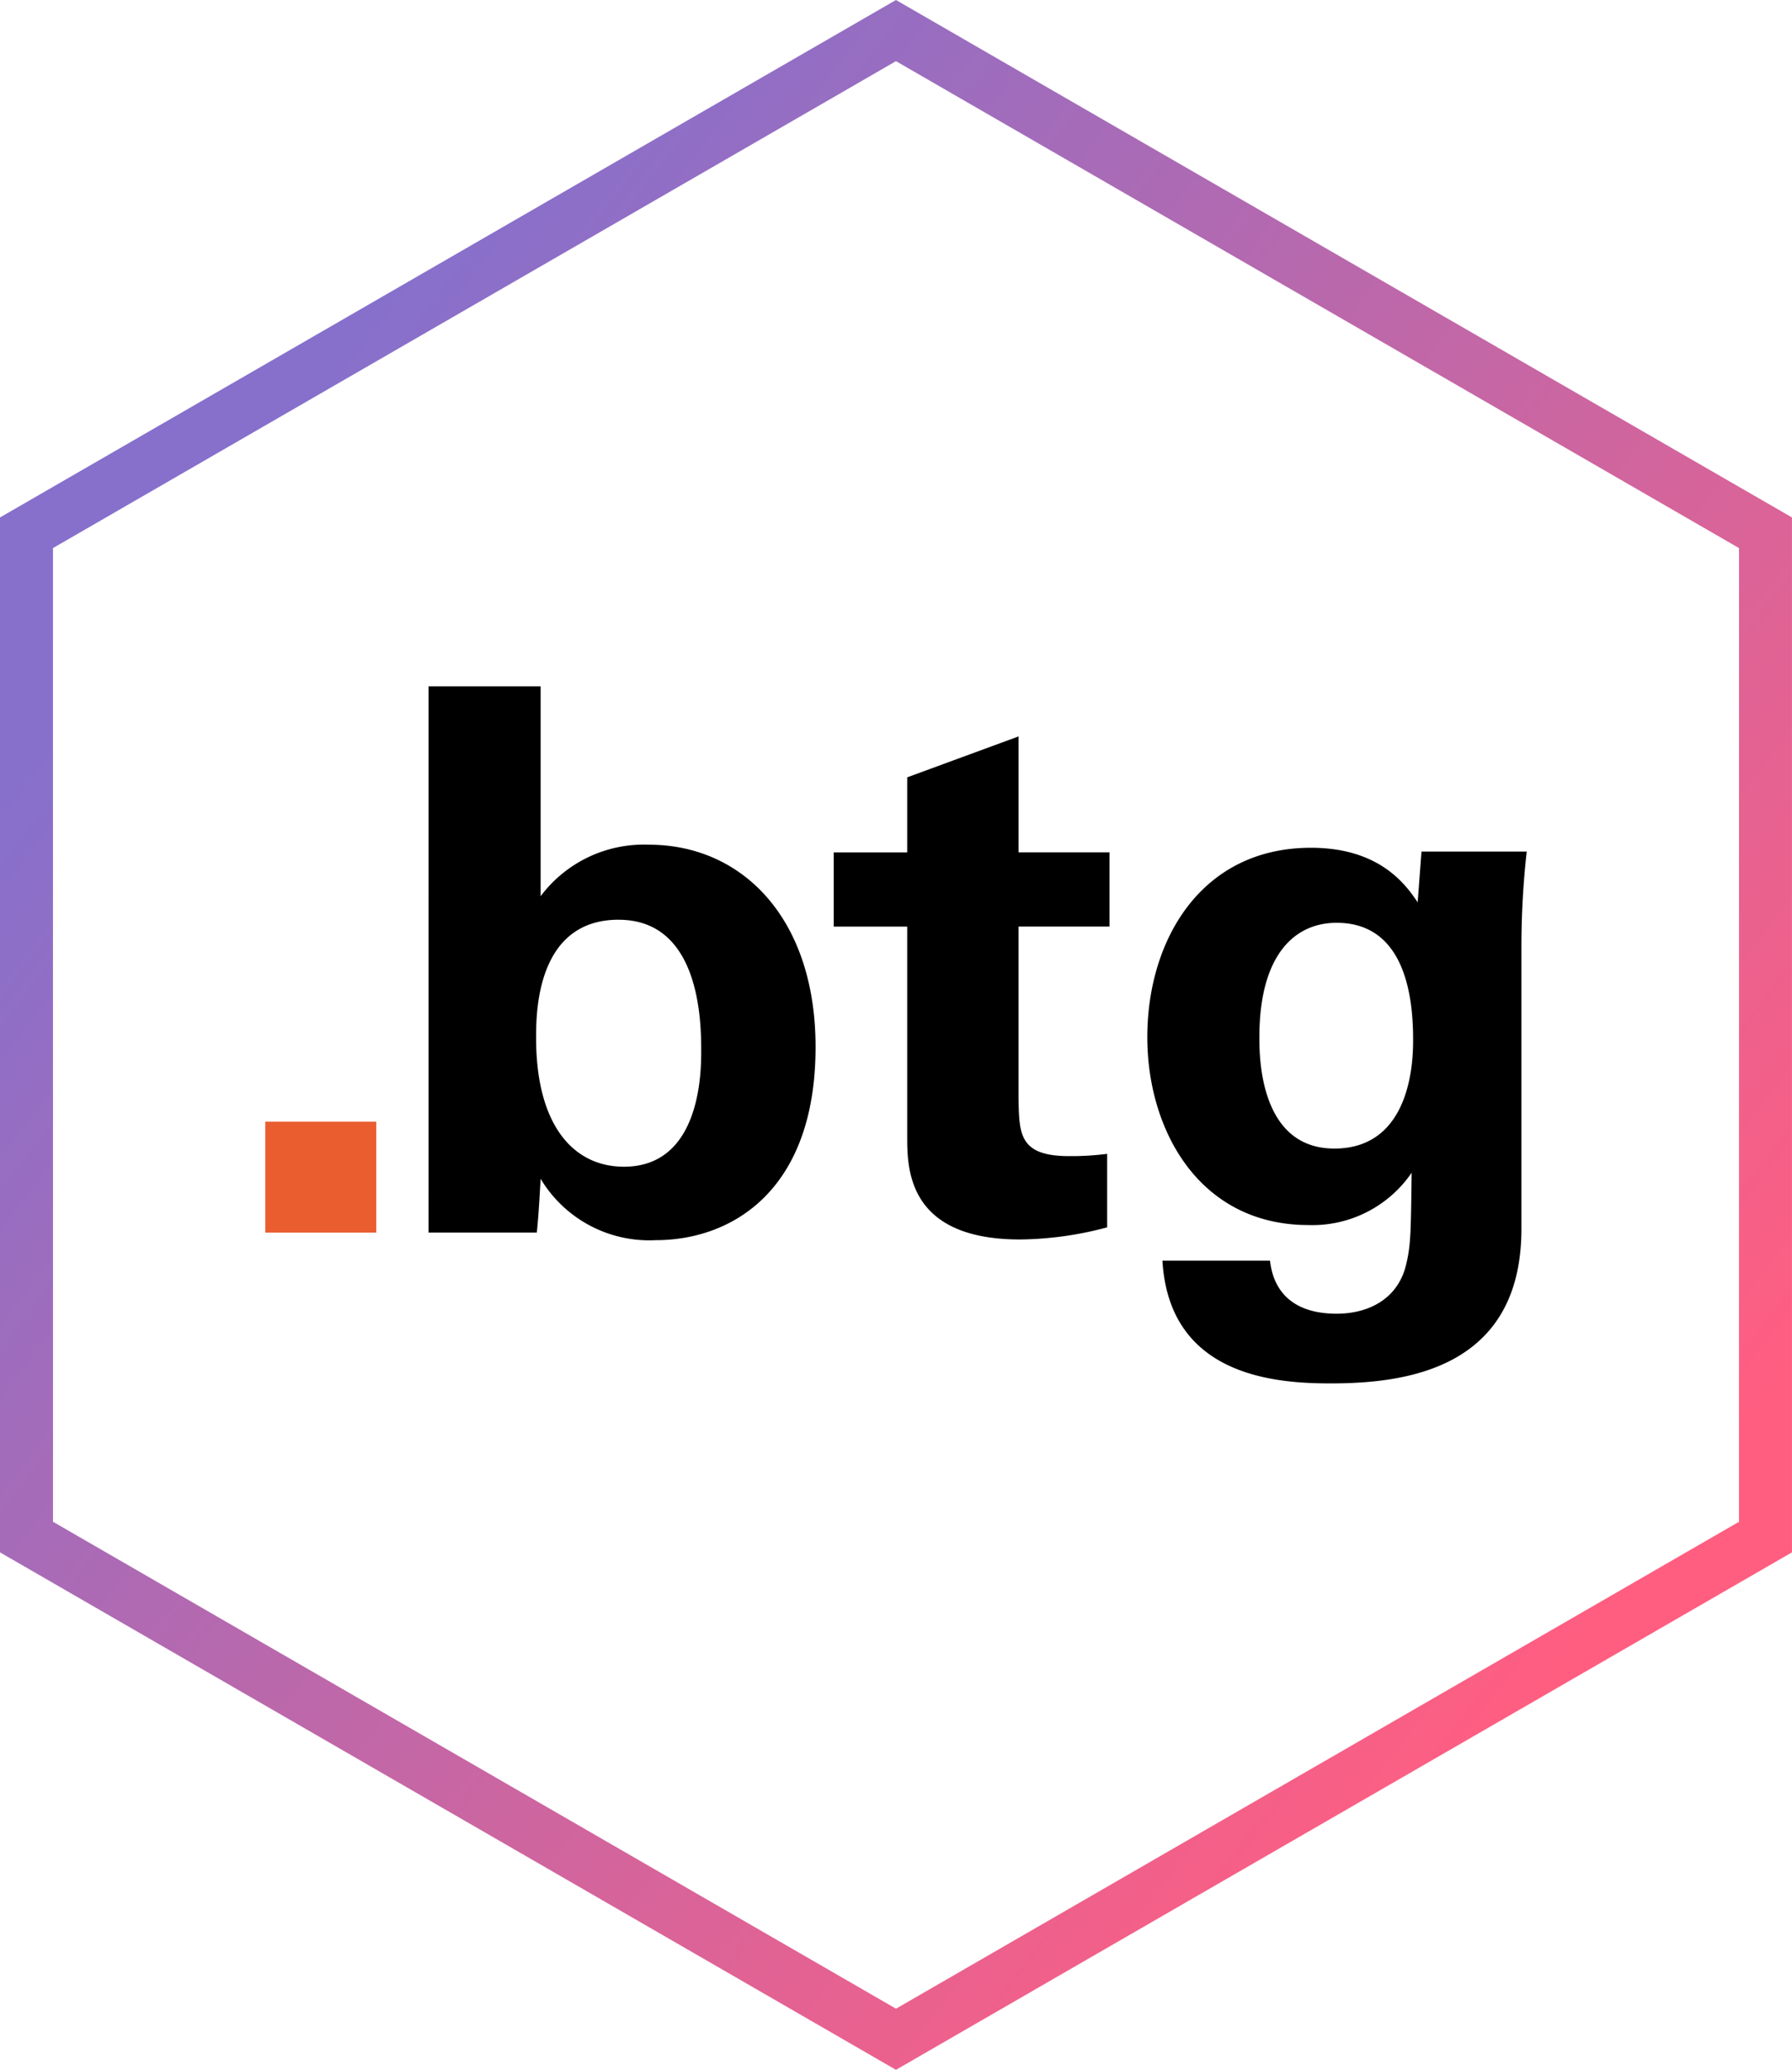 <svg xmlns="http://www.w3.org/2000/svg" xmlns:xlink="http://www.w3.org/1999/xlink" width="111.912" height="129.225" viewBox="0 0 111.912 129.225">
  <defs>
    <linearGradient id="linear-gradient" x1="0.156" y1="0.202" x2="0.872" y2="0.823" gradientUnits="objectBoundingBox">
      <stop offset="0" stop-color="#8670cc"/>
      <stop offset="0.988" stop-color="#ff5e81"/>
    </linearGradient>
  </defs>
  <g id="Groupe_10" data-name="Groupe 10" transform="translate(-110.146 -78.182)">
    <g id="Groupe_7" data-name="Groupe 7" transform="translate(110.146 78.182)">
      <path id="Tracé_3392" data-name="Tracé 3392" d="M166.1,207.407,110.146,175.1V110.488L166.1,78.182l55.956,32.306V175.1ZM113.456,173.19l52.646,30.4,52.646-30.4V112.4L166.1,82l-52.646,30.4Z" transform="translate(-110.146 -78.182)" fill="url(#linear-gradient)"/>
    </g>
    <g id="Groupe_9" data-name="Groupe 9" transform="translate(126.714 121.037)">
      <g id="Groupe_8" data-name="Groupe 8" transform="translate(10.195 0)">
        <path id="Tracé_3393" data-name="Tracé 3393" d="M199.086,220.6h7v13.1a8.054,8.054,0,0,1,6.764-3.216c5.818,0,10.406,4.588,10.406,12.629,0,8.94-5.2,12.061-9.98,12.061a7.908,7.908,0,0,1-7.19-3.831c-.047.757-.094,1.892-.237,3.358h-6.764Zm11.872,14.568c-5.155,0-5.155,5.865-5.155,7.379,0,5.439,2.318,8.041,5.487,8.041,4.824,0,4.824-6.007,4.824-7.237C216.114,241.461,216.019,235.17,210.958,235.17Z" transform="translate(-199.086 -220.602)"/>
        <path id="Tracé_3394" data-name="Tracé 3394" d="M300.254,261.626a21.7,21.7,0,0,1-5.439.757c-7.047,0-7.047-4.446-7.047-6.433v-13.1h-4.588v-4.635h4.588V233.53l6.953-2.554v7.237H300.4v4.635H294.72v10.784c.047,2.176.047,3.547,3.169,3.547a17.672,17.672,0,0,0,2.365-.142Z" transform="translate(-257.875 -227.854)"/>
        <path id="Tracé_3395" data-name="Tracé 3395" d="M371.95,254.32a53.412,53.412,0,0,0-.331,5.912v17.642c0,8.8-7.331,9.649-11.919,9.649-3.406,0-10.075-.426-10.5-7.663h6.717c.094.71.426,3.311,4.162,3.311,2.081,0,3.879-.993,4.352-3.122.284-1.183.284-2.034.331-5.676a7.511,7.511,0,0,1-6.432,3.264c-6.859,0-10.075-5.959-10.075-11.73,0-6.054,3.358-11.825,10.217-11.825,4.351,0,5.96,2.365,6.669,3.405l.236-3.169Zm-12.014,18.541c4.919,0,4.919-5.771,4.919-6.811,0-2.7-.52-7.284-4.777-7.284-2.649,0-4.824,2.034-4.824,7.142C355.253,267.09,355.253,272.861,359.936,272.861Z" transform="translate(-303.368 -244.008)"/>
      </g>
      <rect id="Rectangle_13" data-name="Rectangle 13" width="6.93" height="6.929" transform="translate(0 27.174)" fill="#ea5d2f"/>
    </g>
  </g>
</svg>
